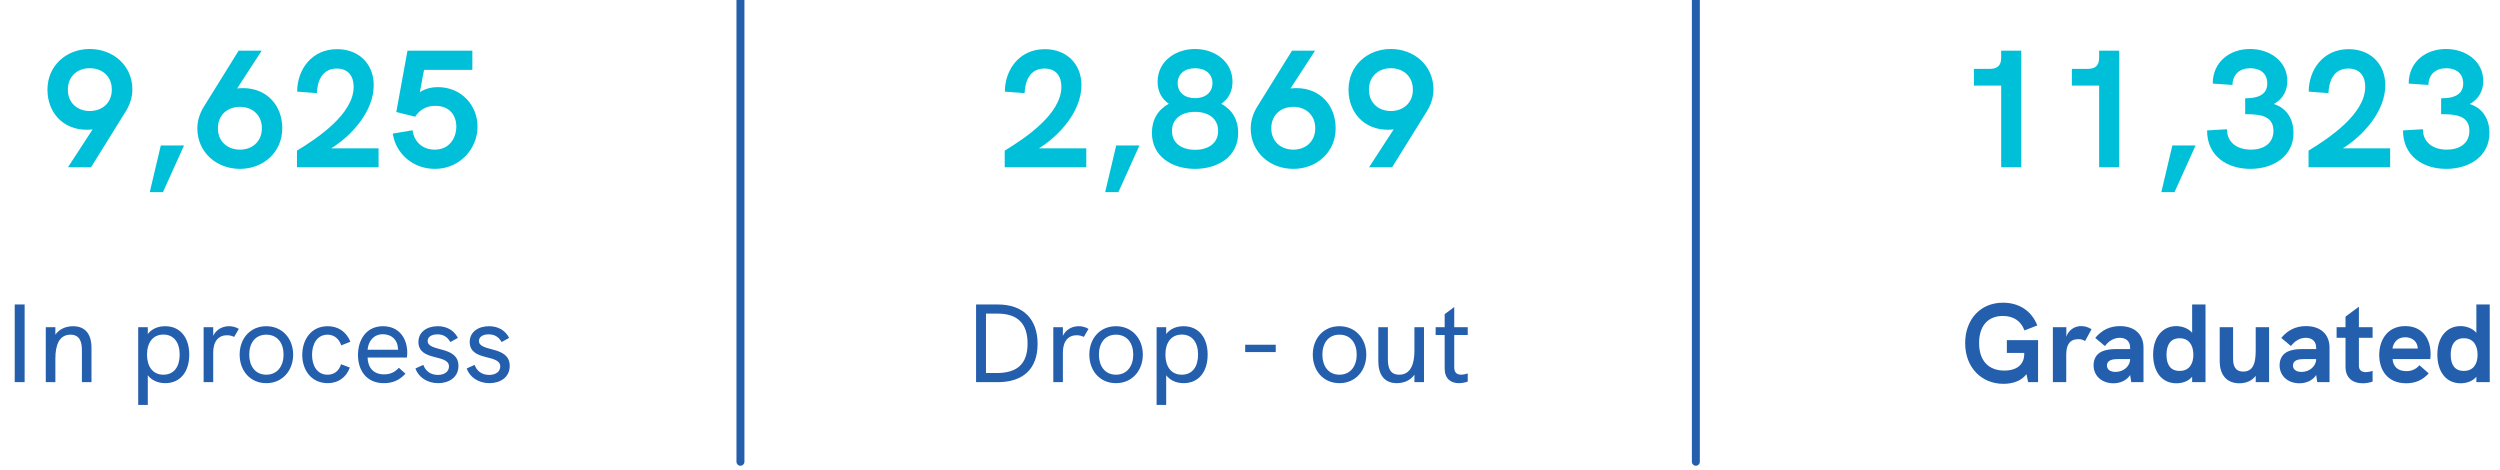 <svg xmlns="http://www.w3.org/2000/svg" width="314" height="59" viewBox="0 0 314 59" fill="none"><path d="M92.5 58C92.5 58.276 92.724 58.5 93 58.5C93.276 58.5 93.5 58.276 93.5 58L92.5 58ZM92.5 1.7606e-08L92.5 58L93.5 58L93.5 -1.7606e-08L92.5 1.7606e-08Z" fill="#245FAE"></path><path d="M212.5 58C212.5 58.276 212.724 58.5 213 58.5C213.276 58.5 213.5 58.276 213.5 58L212.5 58ZM212.5 1.7606e-08L212.5 58L213.5 58L213.5 -1.7606e-08L212.5 1.7606e-08Z" fill="#245FAE"></path><path d="M1.848 48H3.094V38.242H1.848V48ZM9.167 40.972C8.229 40.972 7.417 41.364 6.955 42.036V41.098H5.751V48H6.955V45.018C6.955 43.31 7.459 42.036 8.845 42.036C9.965 42.036 10.287 42.848 10.287 43.996V48H11.491V43.702C11.491 41.924 10.679 40.972 9.167 40.972ZM20.747 40.972C19.851 40.972 19.067 41.294 18.563 41.952V41.098H17.359V50.856H18.563V47.132C19.025 47.748 19.823 48.126 20.747 48.126C22.665 48.126 23.771 46.67 23.771 44.542C23.771 42.414 22.651 40.972 20.747 40.972ZM20.523 47.062C19.151 47.062 18.465 45.984 18.465 44.542C18.465 43.044 19.193 42.022 20.523 42.022C21.825 42.022 22.567 43.002 22.567 44.542C22.567 46.04 21.867 47.062 20.523 47.062ZM28.767 40.972C28.039 40.972 27.213 41.294 26.779 42.176V41.098H25.575V48H26.779V44.276C26.779 42.848 27.465 42.106 28.515 42.106C28.823 42.106 29.117 42.176 29.411 42.316L29.999 41.308C29.593 41.07 29.201 40.972 28.767 40.972ZM33.446 48.126C35.476 48.126 36.82 46.544 36.82 44.542C36.82 42.526 35.462 40.972 33.446 40.972C31.416 40.972 30.1 42.526 30.1 44.542C30.1 46.558 31.416 48.126 33.446 48.126ZM33.446 47.062C32.046 47.062 31.304 45.956 31.304 44.542C31.304 43.128 32.032 42.036 33.446 42.036C34.86 42.036 35.616 43.114 35.616 44.542C35.616 45.942 34.86 47.062 33.446 47.062ZM41.168 48.126C42.456 48.126 43.478 47.426 43.94 46.166L42.834 45.746C42.596 46.572 41.966 47.062 41.154 47.062C39.782 47.062 39.194 45.872 39.194 44.57C39.194 43.268 39.782 42.036 41.154 42.036C41.952 42.036 42.582 42.54 42.862 43.38L44.01 42.918C43.464 41.602 42.428 40.972 41.154 40.972C39.012 40.972 37.962 42.75 37.962 44.57C37.962 46.46 39.082 48.126 41.168 48.126ZM51.151 44.29C51.151 42.61 50.213 40.972 48.099 40.972C45.999 40.972 44.963 42.68 44.963 44.584C44.963 46.502 46.013 48.126 48.211 48.126C49.303 48.126 50.143 47.776 50.927 46.936L50.101 46.194C49.513 46.824 48.925 47.02 48.225 47.02C46.951 47.02 46.209 46.222 46.167 44.906H51.109C51.137 44.724 51.151 44.486 51.151 44.29ZM46.167 43.926C46.251 42.89 46.909 41.98 48.085 41.98C49.247 41.98 49.947 42.736 49.989 43.8C49.989 43.856 49.989 43.898 50.003 43.926H46.167ZM55.033 48.126C56.349 48.126 57.581 47.426 57.581 45.956C57.581 43.366 53.717 44.262 53.717 42.82C53.717 42.316 54.193 41.994 54.949 41.994C55.761 41.994 56.251 42.4 56.559 42.96L57.511 42.442C57.021 41.476 56.111 40.972 54.977 40.972C53.619 40.972 52.555 41.7 52.555 42.946C52.555 45.438 56.391 44.416 56.391 46.026C56.391 46.628 55.887 47.09 54.991 47.09C53.969 47.09 53.395 46.474 53.171 45.83L52.177 46.278C52.541 47.356 53.647 48.126 55.033 48.126ZM61.473 48.126C62.789 48.126 64.021 47.426 64.021 45.956C64.021 43.366 60.157 44.262 60.157 42.82C60.157 42.316 60.633 41.994 61.389 41.994C62.201 41.994 62.691 42.4 62.999 42.96L63.951 42.442C63.461 41.476 62.551 40.972 61.417 40.972C60.059 40.972 58.995 41.7 58.995 42.946C58.995 45.438 62.831 44.416 62.831 46.026C62.831 46.628 62.327 47.09 61.431 47.09C60.409 47.09 59.835 46.474 59.611 45.83L58.617 46.278C58.981 47.356 60.087 48.126 61.473 48.126Z" fill="#245FAE"></path><path d="M122.594 48H125.296C128.544 48 130.322 46.306 130.322 43.198C130.322 40.048 128.502 38.242 125.31 38.242H122.594V48ZM123.84 46.852V39.39H125.282C127.816 39.39 129.062 40.636 129.062 43.142C129.062 45.662 127.816 46.852 125.184 46.852H123.84ZM135.486 40.972C134.758 40.972 133.932 41.294 133.498 42.176V41.098H132.294V48H133.498V44.276C133.498 42.848 134.184 42.106 135.234 42.106C135.542 42.106 135.836 42.176 136.13 42.316L136.718 41.308C136.312 41.07 135.92 40.972 135.486 40.972ZM140.165 48.126C142.195 48.126 143.539 46.544 143.539 44.542C143.539 42.526 142.181 40.972 140.165 40.972C138.135 40.972 136.819 42.526 136.819 44.542C136.819 46.558 138.135 48.126 140.165 48.126ZM140.165 47.062C138.765 47.062 138.023 45.956 138.023 44.542C138.023 43.128 138.751 42.036 140.165 42.036C141.579 42.036 142.335 43.114 142.335 44.542C142.335 45.942 141.579 47.062 140.165 47.062ZM148.657 40.972C147.761 40.972 146.977 41.294 146.473 41.952V41.098H145.269V50.856H146.473V47.132C146.935 47.748 147.733 48.126 148.657 48.126C150.575 48.126 151.681 46.67 151.681 44.542C151.681 42.414 150.561 40.972 148.657 40.972ZM148.433 47.062C147.061 47.062 146.375 45.984 146.375 44.542C146.375 43.044 147.103 42.022 148.433 42.022C149.735 42.022 150.477 43.002 150.477 44.542C150.477 46.04 149.777 47.062 148.433 47.062ZM156.396 44.22H160.232V43.296H156.396V44.22ZM168.233 48.126C170.263 48.126 171.607 46.544 171.607 44.542C171.607 42.526 170.249 40.972 168.233 40.972C166.203 40.972 164.887 42.526 164.887 44.542C164.887 46.558 166.203 48.126 168.233 48.126ZM168.233 47.062C166.833 47.062 166.091 45.956 166.091 44.542C166.091 43.128 166.819 42.036 168.233 42.036C169.647 42.036 170.403 43.114 170.403 44.542C170.403 45.942 169.647 47.062 168.233 47.062ZM177.65 41.098V44.094C177.65 45.69 177.188 47.062 175.746 47.062C174.444 47.062 174.318 45.956 174.318 45.06V41.098H173.114V45.354C173.114 46.978 173.814 48.126 175.438 48.126C176.306 48.126 177.16 47.79 177.65 47.062V48H178.854V41.098H177.65ZM184.348 42.078V41.098H182.654V38.564L181.45 39.46V41.098H180.316V42.078H181.45V46.278C181.45 47.58 182.234 48.126 183.228 48.126C183.592 48.126 183.97 48.056 184.348 47.93V46.908C184.04 47.006 183.76 47.062 183.522 47.062C182.976 47.062 182.654 46.782 182.654 46.152V42.078H184.348Z" fill="#245FAE"></path><path d="M252.06 42.722V44.332H254.244V44.458C254.244 45.774 253.32 46.544 251.752 46.544C249.764 46.544 248.574 45.312 248.574 43.086C248.574 40.944 249.68 39.684 251.556 39.684C252.872 39.684 253.838 40.3 254.272 41.504L255.882 40.874C255.168 39.026 253.572 38.018 251.584 38.018C248.658 38.018 246.824 40.202 246.824 43.1C246.824 46.194 248.91 48.21 251.64 48.21C252.9 48.21 253.95 47.776 254.524 46.992L254.734 48H255.98V42.722H252.06ZM261.382 40.958C260.598 40.958 259.828 41.42 259.534 42.274V41.098H257.84V48H259.52V44.528C259.52 43.226 260.024 42.596 261.046 42.596C261.382 42.596 261.648 42.68 261.886 42.834L262.698 41.35C262.25 41.07 261.844 40.958 261.382 40.958ZM266.27 40.958C265.01 40.958 263.988 41.448 263.162 42.442L264.38 43.464C264.884 42.792 265.542 42.428 266.242 42.428C267.04 42.428 267.544 42.89 267.544 43.646V43.842H265.822C265.038 43.842 264.45 43.94 263.988 44.15C263.316 44.458 262.952 45.074 262.952 45.886C262.952 47.202 263.988 48.14 265.444 48.14C266.354 48.14 267.138 47.748 267.544 47.104L267.684 48H269.224V43.646C269.224 41.98 268.09 40.958 266.27 40.958ZM265.71 46.712C265.038 46.712 264.632 46.404 264.632 45.914C264.632 45.662 264.73 45.466 264.912 45.34C265.136 45.172 265.472 45.102 266.046 45.102H267.544C267.544 45.998 266.718 46.712 265.71 46.712ZM275.333 38.242V41.798C274.899 41.28 274.129 40.958 273.345 40.958C271.651 40.958 270.433 42.288 270.433 44.542C270.433 46.614 271.469 48.14 273.345 48.14C274.087 48.14 274.857 47.902 275.333 47.314V48H277.013V38.242H275.333ZM273.751 46.586C272.631 46.586 272.113 45.83 272.113 44.556C272.113 43.268 272.645 42.484 273.765 42.484C274.969 42.484 275.487 43.408 275.487 44.556C275.487 45.704 274.969 46.586 273.751 46.586ZM283.317 41.098V43.716C283.317 44.948 283.317 46.67 281.749 46.67C280.475 46.67 280.475 45.466 280.475 44.99V41.098H278.795V45.41C278.795 46.88 279.523 48.14 281.259 48.14C282.071 48.14 282.827 47.86 283.317 47.202V48H284.997V41.098H283.317ZM289.635 40.958C288.375 40.958 287.353 41.448 286.527 42.442L287.745 43.464C288.249 42.792 288.907 42.428 289.607 42.428C290.405 42.428 290.909 42.89 290.909 43.646V43.842H289.187C288.403 43.842 287.815 43.94 287.353 44.15C286.681 44.458 286.317 45.074 286.317 45.886C286.317 47.202 287.353 48.14 288.809 48.14C289.719 48.14 290.503 47.748 290.909 47.104L291.049 48H292.589V43.646C292.589 41.98 291.455 40.958 289.635 40.958ZM289.075 46.712C288.403 46.712 287.997 46.404 287.997 45.914C287.997 45.662 288.095 45.466 288.277 45.34C288.501 45.172 288.837 45.102 289.411 45.102H290.909C290.909 45.998 290.083 46.712 289.075 46.712ZM297.999 42.428V41.098H296.277V38.522L294.597 39.768V41.098H293.477V42.428H294.597V46.068C294.597 47.538 295.577 48.14 296.739 48.14C297.159 48.14 297.579 48.07 297.999 47.93V46.586C297.691 46.684 297.397 46.74 297.159 46.74C296.613 46.74 296.277 46.488 296.277 45.942V42.428H297.999ZM305.283 44.458C305.283 42.54 304.247 40.958 302.105 40.958C299.809 40.958 298.829 42.778 298.829 44.584C298.829 46.432 299.837 48.14 302.217 48.14C303.379 48.14 304.289 47.734 305.045 46.894L303.883 45.872C303.407 46.418 302.847 46.614 302.231 46.614C301.139 46.614 300.579 46.012 300.509 45.102H305.241C305.269 44.878 305.283 44.668 305.283 44.458ZM300.495 43.772C300.593 43.086 301.069 42.358 302.091 42.358C302.973 42.358 303.645 42.89 303.673 43.772H300.495ZM311.031 38.242V41.798C310.597 41.28 309.827 40.958 309.043 40.958C307.349 40.958 306.131 42.288 306.131 44.542C306.131 46.614 307.167 48.14 309.043 48.14C309.785 48.14 310.555 47.902 311.031 47.314V48H312.711V38.242H311.031ZM309.449 46.586C308.329 46.586 307.811 45.83 307.811 44.556C307.811 43.268 308.343 42.484 309.463 42.484C310.667 42.484 311.185 43.408 311.185 44.556C311.185 45.704 310.667 46.586 309.449 46.586Z" fill="#245FAE"></path><path d="M11.272 6.153C14.212 6.153 16.627 8.232 16.627 11.235C16.627 12.18 16.333 13.125 15.808 13.965L11.44 21H8.542L11.629 16.254C11.377 16.275 11.146 16.296 10.894 16.296C7.891 16.296 5.959 14.112 5.959 11.256C5.959 8.232 8.353 6.153 11.272 6.153ZM11.272 13.944C12.826 13.944 14.044 12.936 14.044 11.256C14.044 9.576 12.826 8.568 11.272 8.568C9.739 8.568 8.521 9.576 8.521 11.256C8.521 12.936 9.739 13.944 11.272 13.944ZM18.81 24.129L20.196 18.27H23.115L20.469 24.129H18.81ZM30.519 11.067C33.522 11.067 35.454 13.251 35.454 16.107C35.454 19.131 33.06 21.21 30.141 21.21C27.201 21.21 24.786 19.131 24.786 16.128C24.786 15.183 25.08 14.238 25.605 13.398L29.973 6.363H32.871L29.784 11.109C30.036 11.088 30.267 11.067 30.519 11.067ZM30.141 18.795C31.674 18.795 32.892 17.787 32.892 16.107C32.892 14.427 31.674 13.419 30.141 13.419C28.587 13.419 27.369 14.427 27.369 16.107C27.369 17.787 28.587 18.795 30.141 18.795ZM41.605 18.627H47.548V21H37.3V18.921C39.883 17.346 44.419 14.322 44.419 10.899C44.419 9.576 43.748 8.61 42.298 8.61C40.45 8.61 39.862 10.185 39.8 11.697L37.322 11.508C37.322 8.82 39.086 6.174 42.34 6.174C45.029 6.174 46.94 7.98 46.94 10.71C46.94 14.007 44.126 17.073 41.605 18.627ZM55.002 10.941C57.942 10.941 59.979 13.23 59.979 15.897C59.979 18.69 57.753 21.21 54.624 21.21C51.81 21.21 49.689 19.236 49.332 16.779L51.81 16.359C51.957 17.556 52.86 18.795 54.603 18.795C56.451 18.795 57.312 17.325 57.312 15.897C57.312 14.532 56.514 13.293 54.666 13.293C53.427 13.293 52.629 13.902 52.146 14.658L49.773 14.07L51.18 6.363H59.328V8.778H53.259L52.734 11.571C53.532 11.067 54.33 10.941 55.002 10.941Z" fill="#00C0D9"></path><path d="M130.495 18.627H136.438V21H126.19V18.921C128.773 17.346 133.309 14.322 133.309 10.899C133.309 9.576 132.637 8.61 131.188 8.61C129.34 8.61 128.752 10.185 128.689 11.697L126.211 11.508C126.211 8.82 127.975 6.174 131.23 6.174C133.918 6.174 135.829 7.98 135.829 10.71C135.829 14.007 133.015 17.073 130.495 18.627ZM138.81 24.129L140.196 18.27H143.115L140.469 24.129H138.81ZM150.099 21.21C147.285 21.21 144.681 19.719 144.681 16.674C144.681 15.078 145.395 13.797 146.802 13.041C145.941 12.432 145.395 11.529 145.395 10.269C145.395 7.686 147.663 6.153 150.099 6.153C152.535 6.153 154.803 7.686 154.803 10.269C154.803 11.529 154.257 12.432 153.396 13.041C154.803 13.797 155.517 15.078 155.517 16.674C155.517 19.698 152.934 21.21 150.099 21.21ZM150.099 12.327C151.401 12.327 152.283 11.613 152.283 10.437C152.283 9.282 151.38 8.568 150.099 8.568C148.818 8.568 147.915 9.282 147.915 10.437C147.915 11.613 148.797 12.327 150.099 12.327ZM150.099 18.816C151.737 18.816 152.997 18.018 152.997 16.443C152.997 14.91 151.8 14.049 150.099 14.049C148.398 14.049 147.201 14.91 147.201 16.443C147.201 18.018 148.461 18.816 150.099 18.816ZM162.823 11.067C165.826 11.067 167.758 13.251 167.758 16.107C167.758 19.131 165.364 21.21 162.445 21.21C159.505 21.21 157.09 19.131 157.09 16.128C157.09 15.183 157.384 14.238 157.909 13.398L162.277 6.363H165.175L162.088 11.109C162.34 11.088 162.571 11.067 162.823 11.067ZM162.445 18.795C163.978 18.795 165.196 17.787 165.196 16.107C165.196 14.427 163.978 13.419 162.445 13.419C160.891 13.419 159.673 14.427 159.673 16.107C159.673 17.787 160.891 18.795 162.445 18.795ZM174.687 6.153C177.627 6.153 180.042 8.232 180.042 11.235C180.042 12.18 179.748 13.125 179.223 13.965L174.855 21H171.957L175.044 16.254C174.792 16.275 174.561 16.296 174.309 16.296C171.306 16.296 169.374 14.112 169.374 11.256C169.374 8.232 171.768 6.153 174.687 6.153ZM174.687 13.944C176.241 13.944 177.459 12.936 177.459 11.256C177.459 9.576 176.241 8.568 174.687 8.568C173.154 8.568 171.936 9.576 171.936 11.256C171.936 12.936 173.154 13.944 174.687 13.944Z" fill="#00C0D9"></path><path d="M251.347 6.363H253.867V21H251.347V10.752H247.924V8.652H249.877C250.885 8.652 251.347 8.232 251.347 7.245V6.363ZM263.651 6.363H266.171V21H263.651V10.752H260.228V8.652H262.181C263.189 8.652 263.651 8.232 263.651 7.245V6.363ZM271.462 24.129L272.848 18.27H275.767L273.121 24.129H271.462ZM282.646 21.21C279.727 21.21 277.207 19.614 277.207 16.38L279.706 16.233C279.706 17.892 280.987 18.795 282.709 18.795C284.2 18.795 285.544 18.102 285.544 16.422C285.544 14.406 283.57 14.343 281.995 14.343V12.348C284.032 12.348 284.767 11.613 284.767 10.479C284.767 9.177 283.822 8.568 282.646 8.568C281.302 8.568 280.42 9.345 280.399 10.668L277.921 10.5C277.921 7.749 280.084 6.153 282.604 6.153C285.04 6.153 287.287 7.644 287.287 10.164C287.287 11.298 286.825 12.39 285.586 13.062C287.329 13.608 288.064 15.099 288.064 16.695C288.064 19.656 285.502 21.21 282.646 21.21ZM294.258 18.627H300.201V21H289.953V18.921C292.536 17.346 297.072 14.322 297.072 10.899C297.072 9.576 296.4 8.61 294.951 8.61C293.103 8.61 292.515 10.185 292.452 11.697L289.974 11.508C289.974 8.82 291.738 6.174 294.993 6.174C297.681 6.174 299.592 7.98 299.592 10.71C299.592 14.007 296.778 17.073 294.258 18.627ZM307.256 21.21C304.337 21.21 301.817 19.614 301.817 16.38L304.316 16.233C304.316 17.892 305.597 18.795 307.319 18.795C308.81 18.795 310.154 18.102 310.154 16.422C310.154 14.406 308.18 14.343 306.605 14.343V12.348C308.642 12.348 309.377 11.613 309.377 10.479C309.377 9.177 308.432 8.568 307.256 8.568C305.912 8.568 305.03 9.345 305.009 10.668L302.531 10.5C302.531 7.749 304.694 6.153 307.214 6.153C309.65 6.153 311.897 7.644 311.897 10.164C311.897 11.298 311.435 12.39 310.196 13.062C311.939 13.608 312.674 15.099 312.674 16.695C312.674 19.656 310.112 21.21 307.256 21.21Z" fill="#00C0D9"></path></svg>